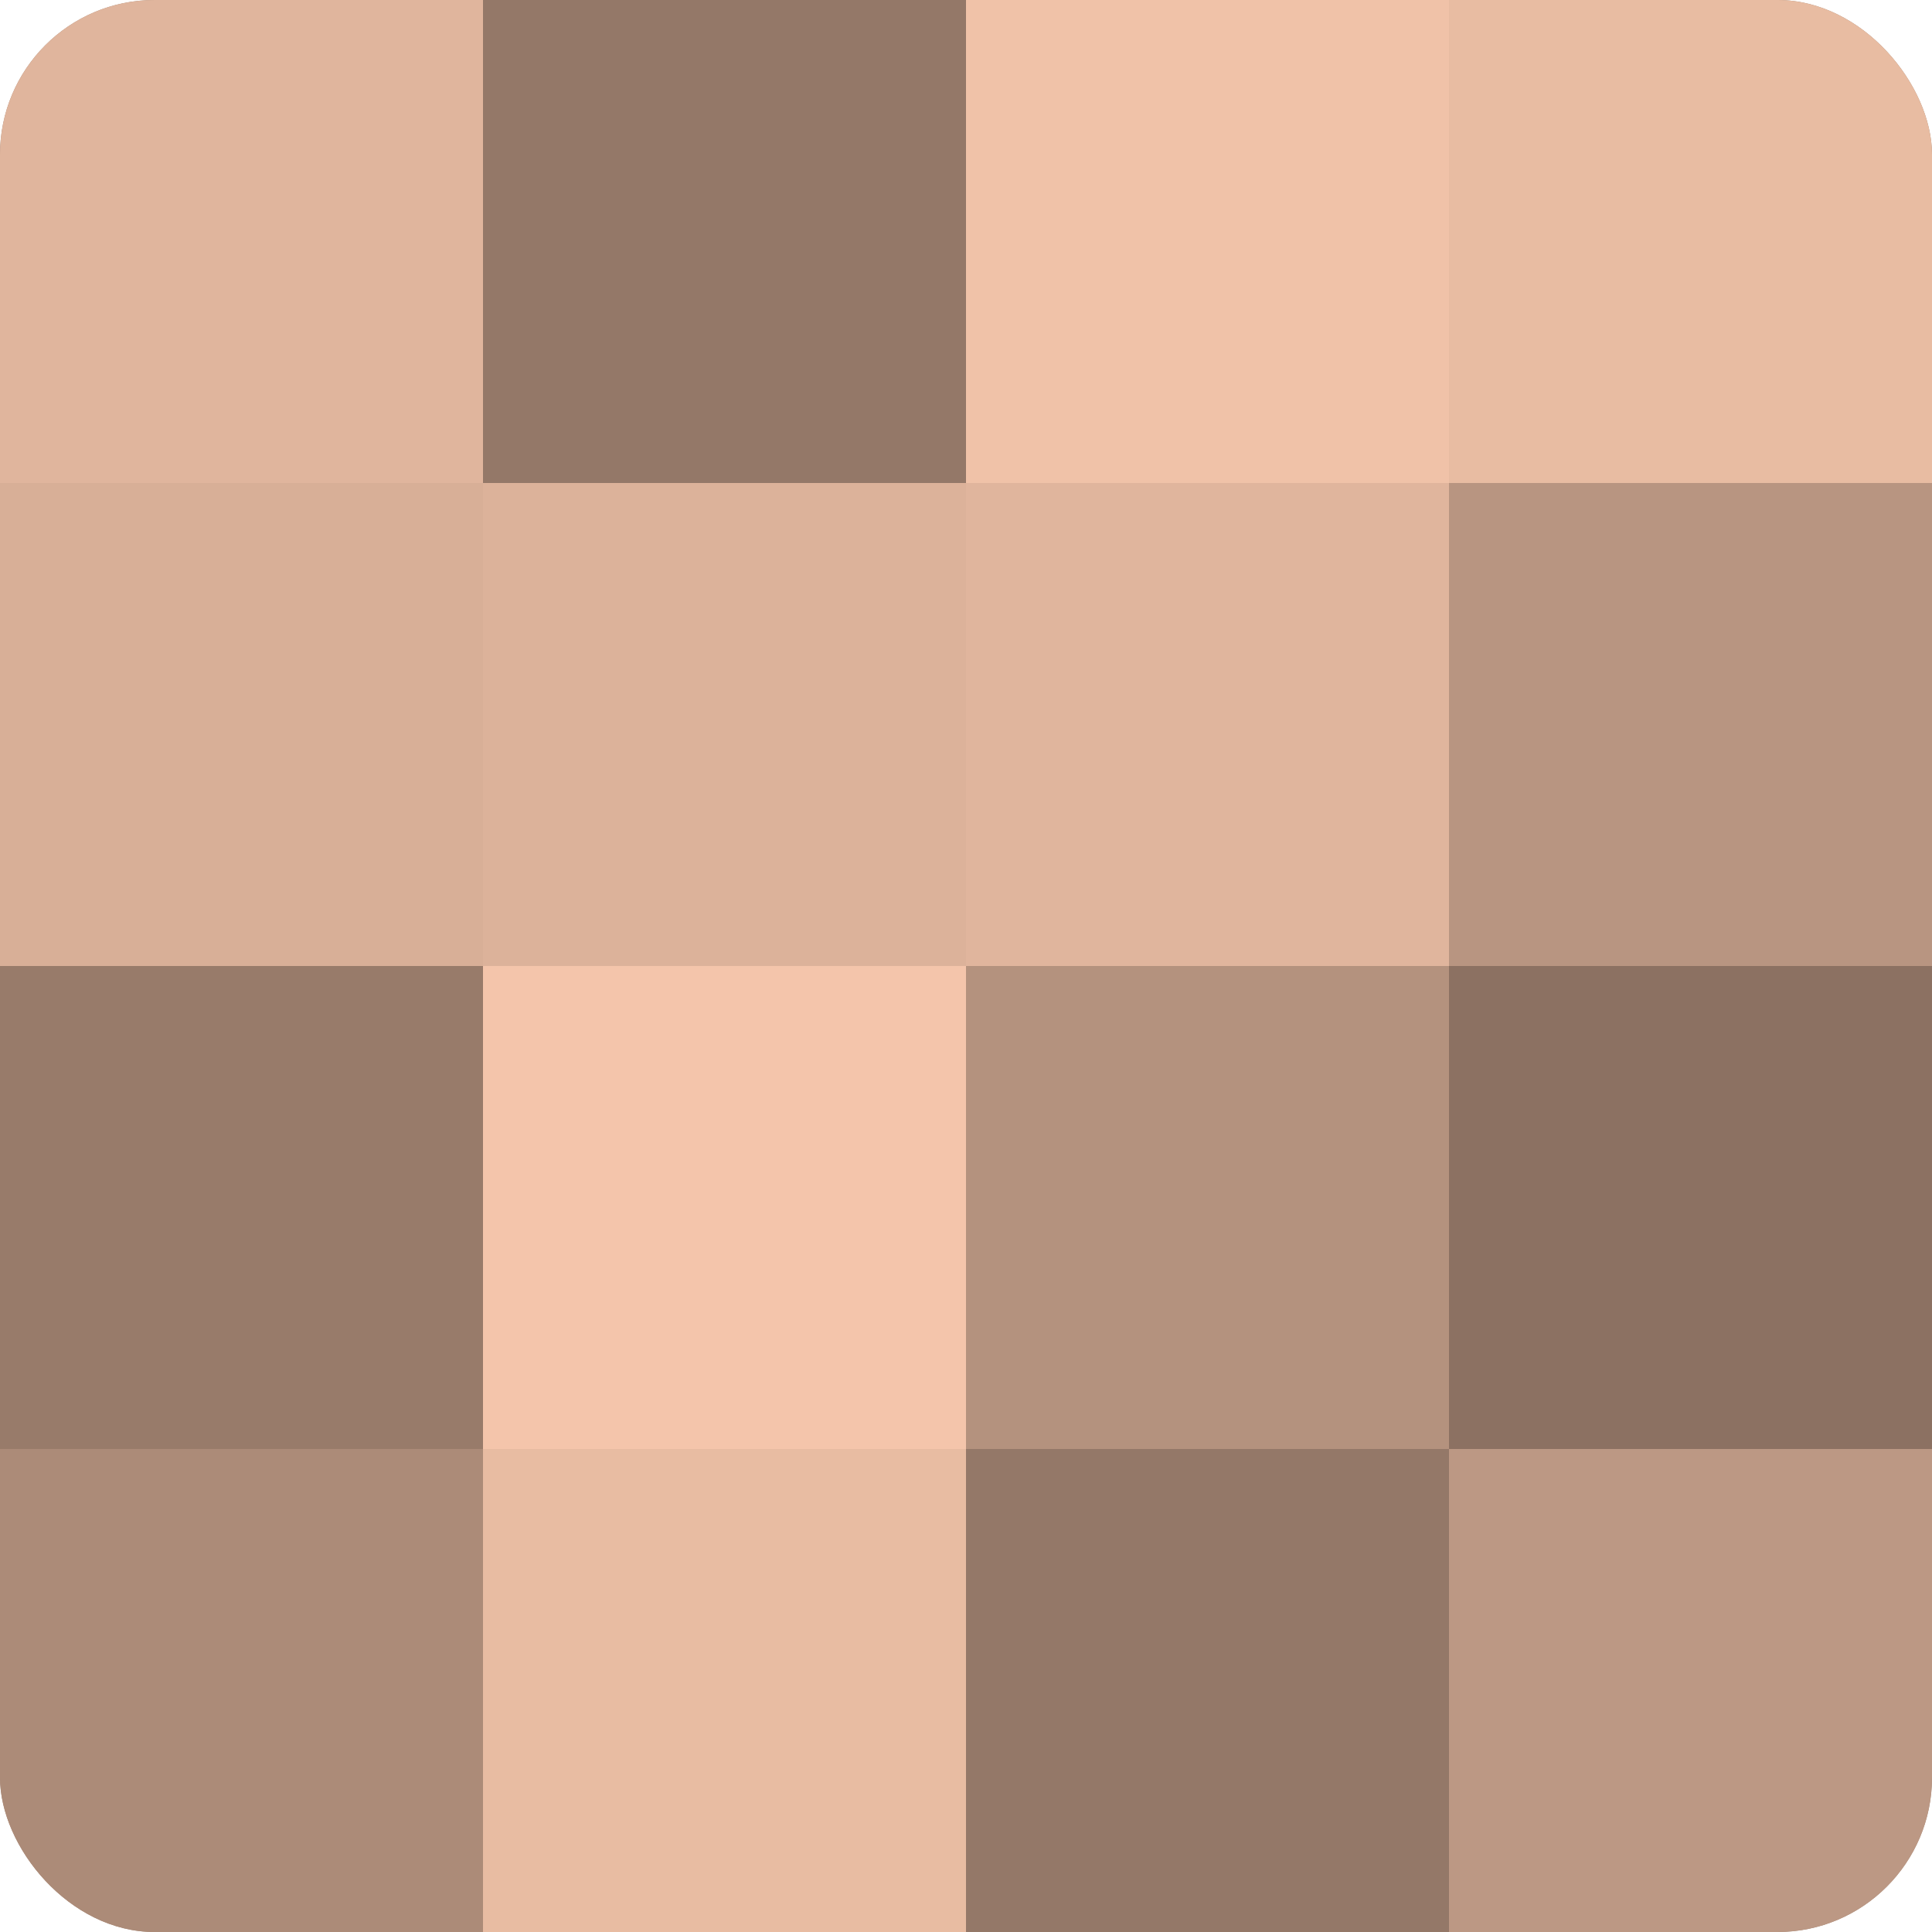 <?xml version="1.0" encoding="UTF-8"?>
<svg xmlns="http://www.w3.org/2000/svg" width="60" height="60" viewBox="0 0 100 100" preserveAspectRatio="xMidYMid meet"><defs><clipPath id="c" width="100" height="100"><rect width="100" height="100" rx="8" ry="8"/></clipPath></defs><g clip-path="url(#c)"><rect width="100" height="100" fill="#a08270"/><rect width="25" height="25" fill="#e0b59d"/><rect y="25" width="25" height="25" fill="#d8af97"/><rect y="50" width="25" height="25" fill="#987b6a"/><rect y="75" width="25" height="25" fill="#ac8b78"/><rect x="25" width="25" height="25" fill="#947868"/><rect x="25" y="25" width="25" height="25" fill="#dcb29a"/><rect x="25" y="50" width="25" height="25" fill="#f4c5ab"/><rect x="25" y="75" width="25" height="25" fill="#e8bca2"/><rect x="50" width="25" height="25" fill="#f0c2a8"/><rect x="50" y="25" width="25" height="25" fill="#e0b59d"/><rect x="50" y="50" width="25" height="25" fill="#b4927e"/><rect x="50" y="75" width="25" height="25" fill="#947868"/><rect x="75" width="25" height="25" fill="#e8bca2"/><rect x="75" y="25" width="25" height="25" fill="#b89581"/><rect x="75" y="50" width="25" height="25" fill="#8c7162"/><rect x="75" y="75" width="25" height="25" fill="#bc9884"/></g></svg>
